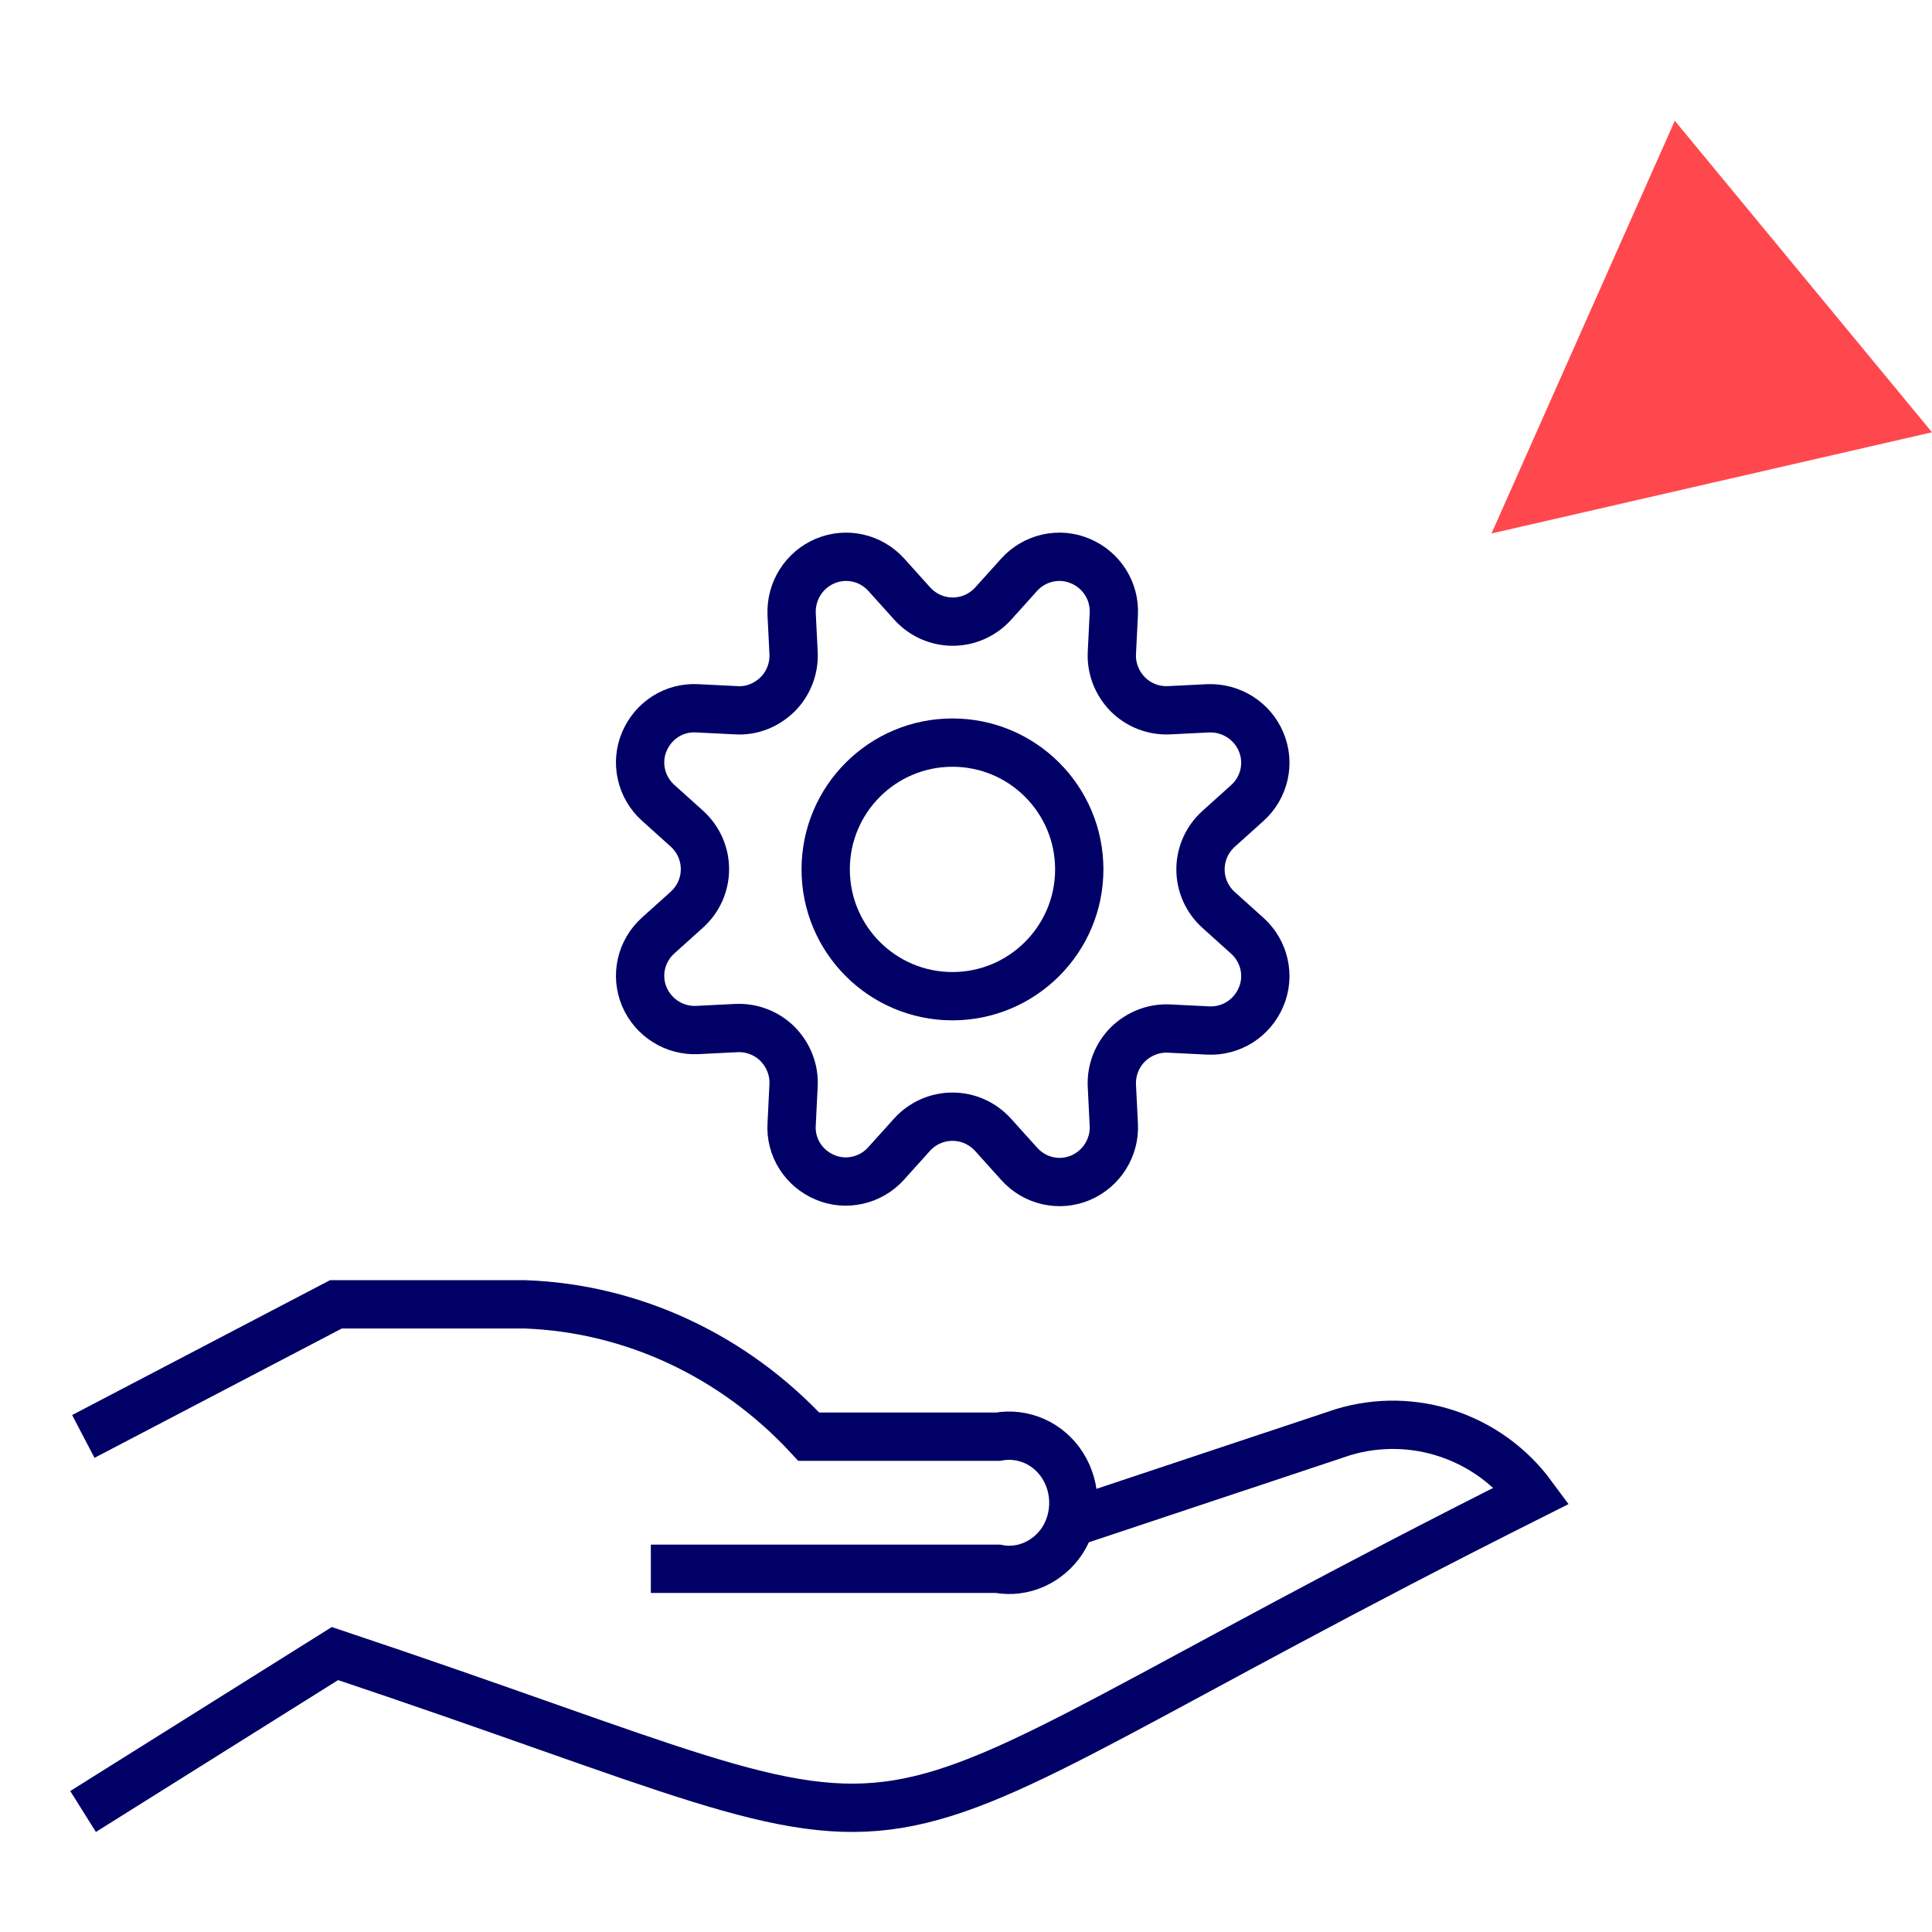 <svg width="80" height="80" viewBox="0 0 80 80" fill="none" xmlns="http://www.w3.org/2000/svg">
<g clip-path="url(#clip0_825_58173)">
<path d="M44.06 63.15L55.62 59.3C58.52 58.43 61.64 59.48 63.44 61.92C31.54 77.92 41.86 77.82 13.87 68.47L3.44 75.01" stroke="#000066" stroke-width="2" stroke-miterlimit="10"/>
<path d="M26.95 64.96H41.32C42.36 65.16 43.42 64.68 44.01 63.76C44.59 62.83 44.59 61.63 44.01 60.7C43.43 59.77 42.37 59.3 41.32 59.49H33.49C30.39 56.14 26.18 54.17 21.74 54.01H13.91L3.45 59.48" stroke="#000066" stroke-width="2" stroke-miterlimit="10"/>
<path d="M61.76 22.09L80 17.9L69.35 5L61.76 22.09Z" fill="#FF484D"/>
<path d="M41.11 46.98C40.68 46.51 40.08 46.24 39.44 46.24C38.8 46.24 38.2 46.51 37.77 46.98L36.69 48.18C36.05 48.89 35.03 49.12 34.16 48.75C33.28 48.38 32.72 47.51 32.78 46.55L32.86 44.94C32.89 44.3 32.65 43.69 32.2 43.23C31.75 42.78 31.13 42.54 30.49 42.57L28.88 42.65C27.93 42.7 27.05 42.14 26.68 41.27C26.31 40.39 26.54 39.38 27.25 38.74L28.45 37.66C28.92 37.23 29.19 36.63 29.19 35.99C29.19 35.35 28.92 34.75 28.45 34.32L27.25 33.24C26.54 32.6 26.31 31.58 26.68 30.71C27.05 29.83 27.92 29.27 28.88 29.33L30.49 29.41C31.13 29.45 31.74 29.2 32.2 28.75C32.65 28.3 32.89 27.68 32.86 27.04L32.78 25.43C32.74 24.48 33.29 23.6 34.17 23.23C35.05 22.86 36.06 23.09 36.7 23.8L37.78 25C38.21 25.47 38.81 25.74 39.45 25.74C40.09 25.74 40.69 25.47 41.12 25L42.2 23.8C42.84 23.09 43.86 22.86 44.73 23.23C45.61 23.6 46.17 24.47 46.12 25.43L46.04 27.04C46.01 27.68 46.25 28.29 46.7 28.75C47.15 29.2 47.77 29.44 48.41 29.41L50.02 29.33C50.97 29.29 51.85 29.84 52.22 30.72C52.59 31.6 52.36 32.61 51.65 33.25L50.45 34.33C49.98 34.76 49.71 35.36 49.71 36C49.71 36.64 49.98 37.24 50.45 37.67L51.65 38.75C52.36 39.39 52.59 40.41 52.22 41.28C51.85 42.16 50.98 42.72 50.02 42.67L48.41 42.59C47.77 42.56 47.16 42.8 46.7 43.25C46.25 43.7 46.01 44.32 46.04 44.96L46.12 46.57C46.17 47.52 45.61 48.4 44.74 48.77C43.86 49.14 42.85 48.91 42.21 48.2L41.13 47L41.11 46.98Z" stroke="#000066" stroke-width="2" stroke-linecap="round" stroke-linejoin="round"/>
<path d="M39.44 41.25C42.33 41.25 44.69 38.9 44.69 36C44.69 33.1 42.34 30.75 39.44 30.75C36.54 30.75 34.19 33.1 34.19 36C34.19 38.9 36.54 41.25 39.44 41.25Z" stroke="#000066" stroke-width="2" stroke-linecap="round" stroke-linejoin="round"/>
</g>
<defs>
<clipPath id="clip0_825_58173">
<rect width="80" height="80" fill="white"/>
</clipPath>
</defs>
</svg>

